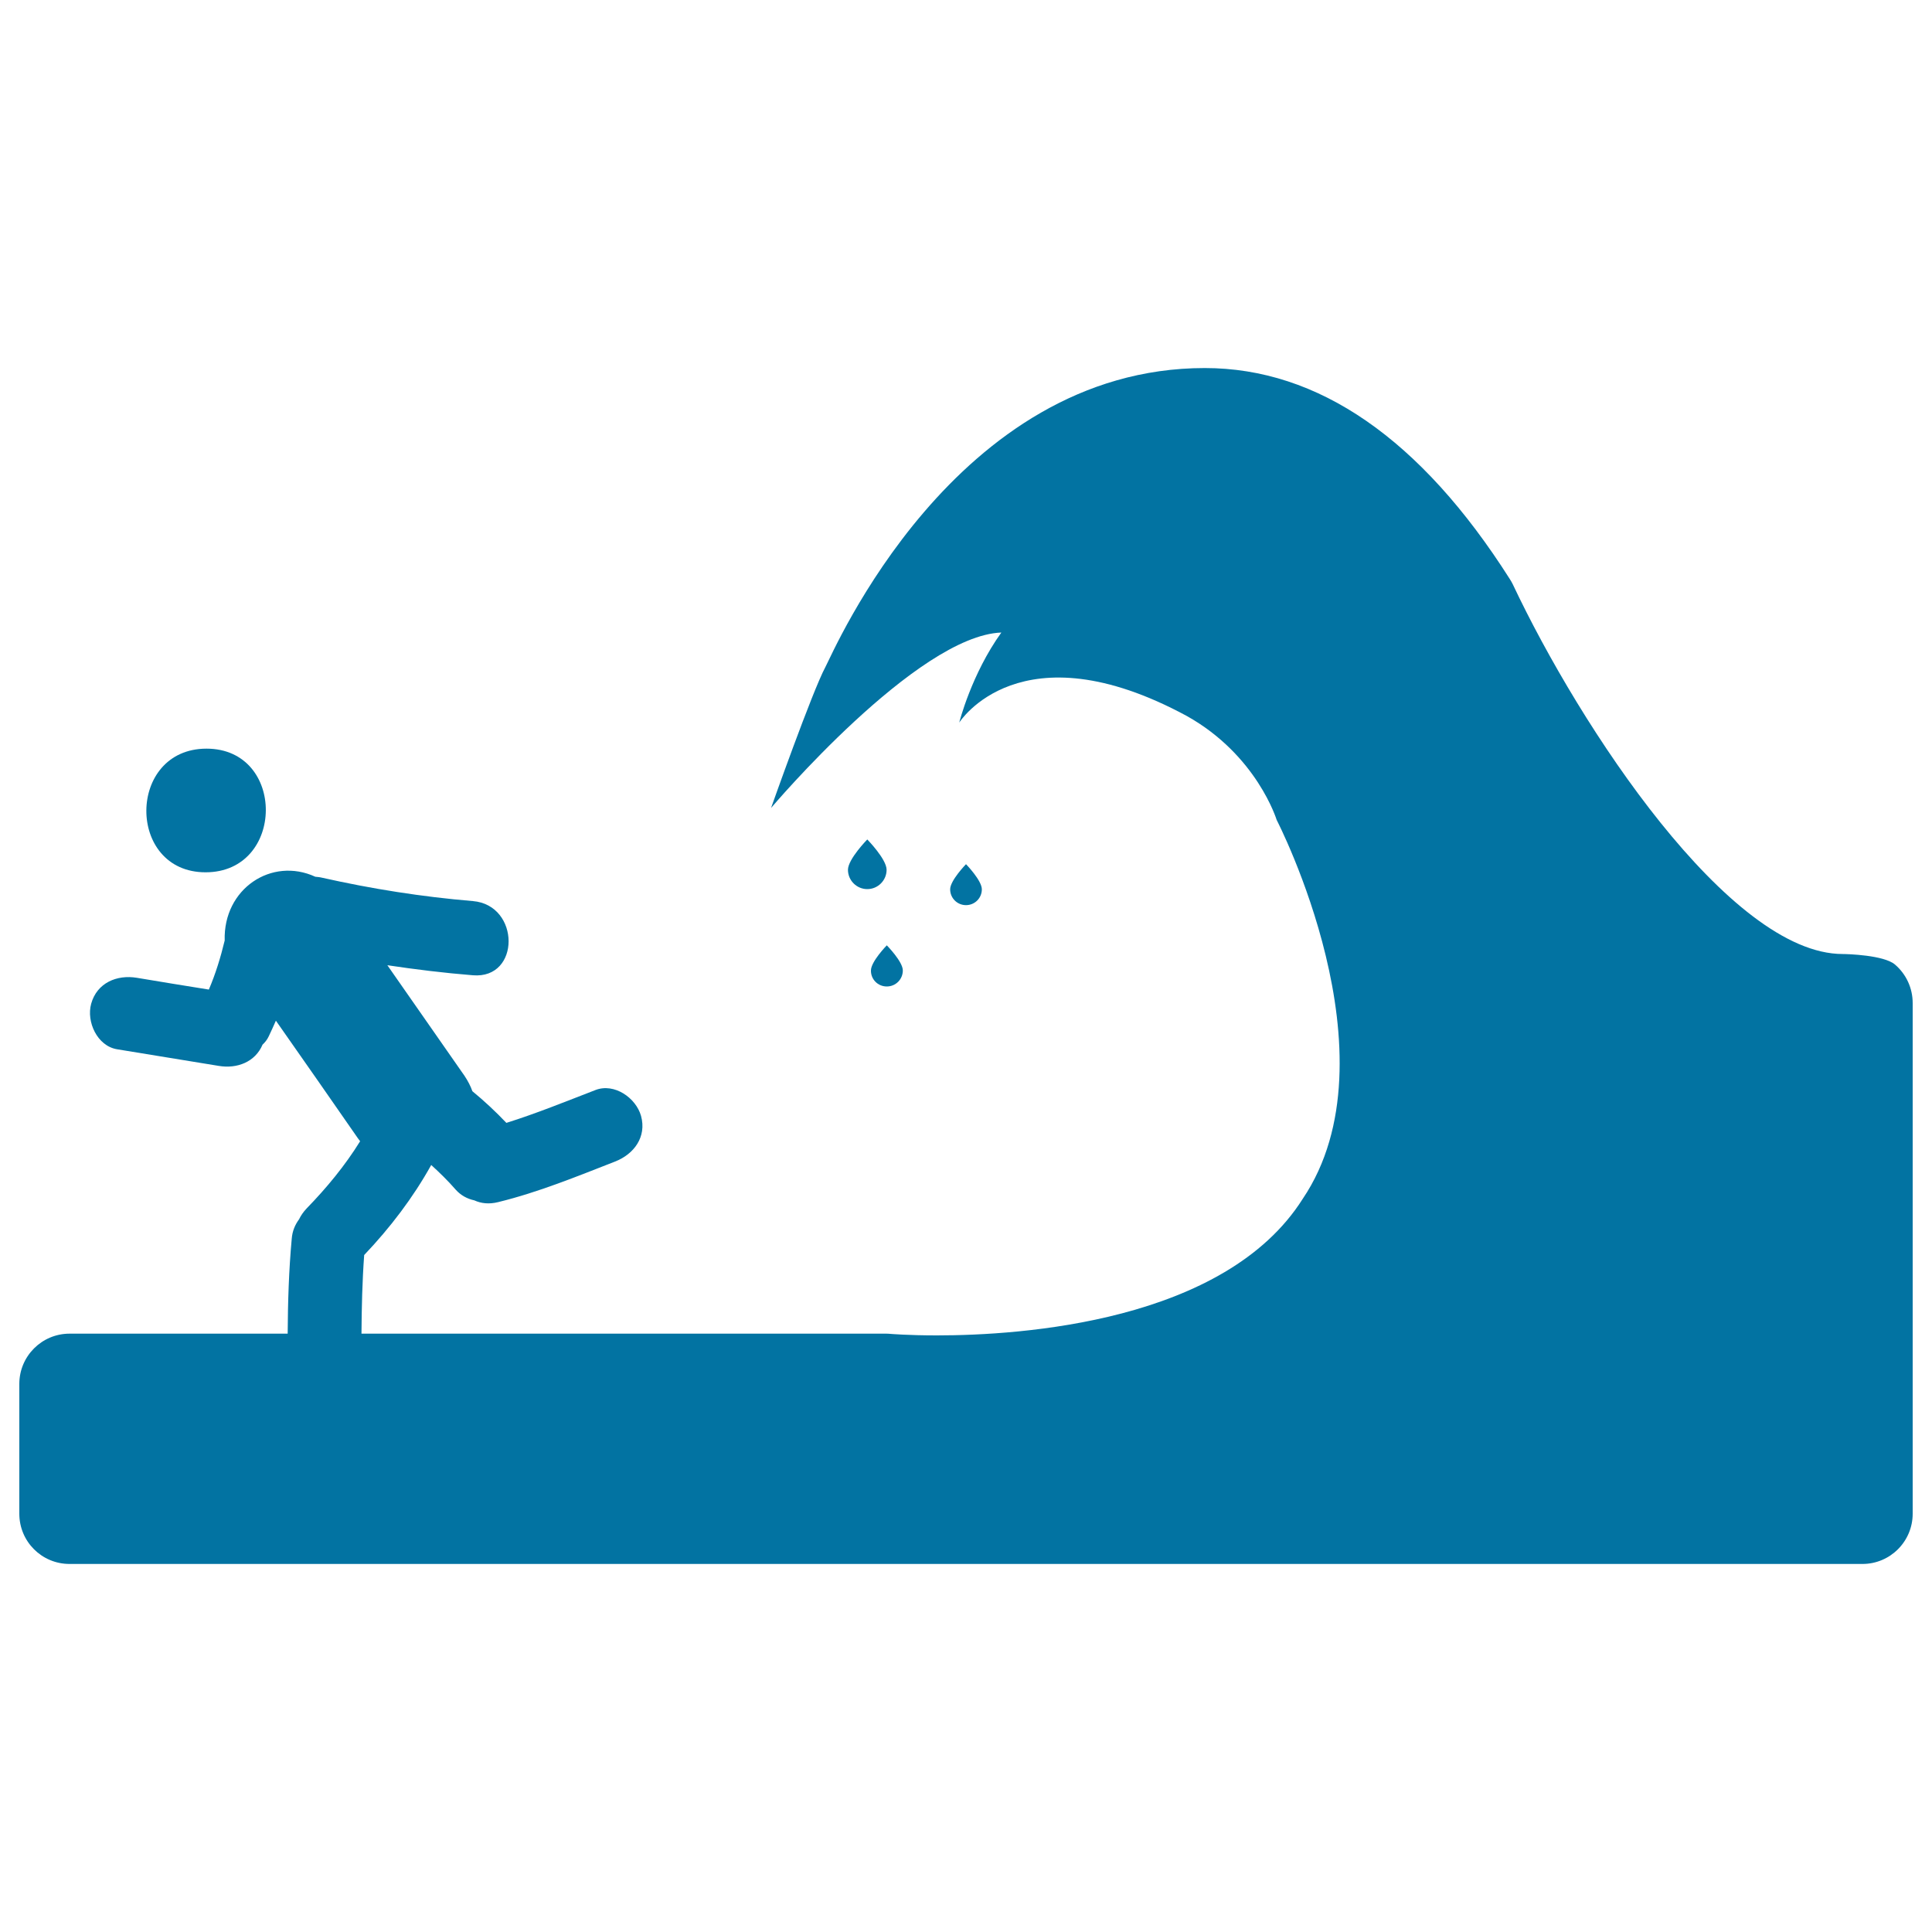 <svg xmlns="http://www.w3.org/2000/svg" viewBox="0 0 1000 1000" style="fill:#0273a2">
<title>Waves Danger SVG icon</title>
<g><g><path d="M106.4,451.5c41.3,0,41.7-64,0.5-64C65.6,387.5,65.3,451.5,106.4,451.5z"/><path d="M980.9,499.3c-5.7-5-25-5.5-27.1-5.5c-58.6,0-135.9-117.4-170.8-191.4c-0.5-1-1-1.9-1.6-2.8c-46-72.4-99.1-109.1-157.8-109.1c-129.7,0-192.2,147-196.4,154.8c-6.7,12.4-28.1,72.9-28.1,72.9s75.4-89.2,119.2-90.8c-15.5,21.5-21.8,46.6-21.8,46.6s31.5-50.1,117.8-3.4c36.3,20.3,46.5,53.8,46.5,53.8s63.3,122.3,13.5,196.1c-40.3,63.8-145.9,70.7-189.4,70.7c-14.8,0-24.2-0.8-24.2-0.8c-0.8-0.1-1.6-0.1-2.3-0.1H187.1c0.1-13.6,0.4-27.1,1.4-40.7c13.5-14.2,25.3-29.7,34.7-46.6c4.4,4,8.7,8.2,12.7,12.8c2.6,2.9,5.9,4.7,9.6,5.5c3.5,1.6,7.6,2.1,12.4,0.9c20.8-5.1,40.5-13.2,60.5-21c9.7-3.8,16.4-12.7,13.4-23.6c-2.6-9.3-13.8-17.2-23.6-13.4c-15.3,5.9-30.5,12.1-46.1,17c-5.5-5.8-11.4-11.3-17.6-16.4c-0.9-2.6-2.3-5.3-4.1-8c-13.3-19.1-26.6-38.1-39.9-57.2c14.7,2.2,29.4,4,44.3,5.2c24.7,2,24.5-36.3,0-38.4c-26.3-2.2-52.3-6.3-78.1-12.1c-1.2-0.3-2.4-0.4-3.5-0.5c-22.6-10.4-47.7,6.2-46.9,33c-2.1,8.7-4.7,17.2-8.2,25.4c-12.4-2-24.9-4-37.3-6.1c-10.3-1.7-20.6,2.6-23.6,13.4c-2.6,9.3,3.1,21.9,13.4,23.6c17.5,2.9,35.1,5.7,52.6,8.6c9.5,1.6,18.9-2,22.7-11c1.3-1.2,2.4-2.6,3.2-4.3c1.3-2.7,2.5-5.4,3.7-8.1c14.2,20.2,28.3,40.5,42.4,60.8c0.4,0.5,0.8,1.1,1.2,1.6c-7.8,12.6-17.3,24.1-27.7,34.8c-1.7,1.8-3,3.7-3.9,5.6c-2,2.7-3.5,6-3.8,10.1c-1.5,16.3-2,32.7-2.1,49.1H36c-14.4,0-26,11.7-26,26v67.2c0,14.4,11.6,26,26,26H964c14.4,0,26-11.7,26-26V519.2C990,511.5,986.7,504.3,980.9,499.3z"/><path d="M508.2,460.3c0-4.6-8.2-13-8.2-13s-8.2,8.4-8.2,13s3.7,8.2,8.2,8.2C504.5,468.5,508.2,464.9,508.2,460.3z"/><path d="M459,510.6c4.6,0,8.3-3.7,8.3-8.3c0-4.6-8.3-13-8.3-13s-8.2,8.4-8.2,13C450.7,506.9,454.4,510.6,459,510.6z"/><path d="M438.9,450.2c0,5.5,4.5,10,10,10c5.5,0,10-4.5,10-10c0-5.5-10-15.7-10-15.7S438.9,444.7,438.9,450.2z"/></g></g>
</svg>